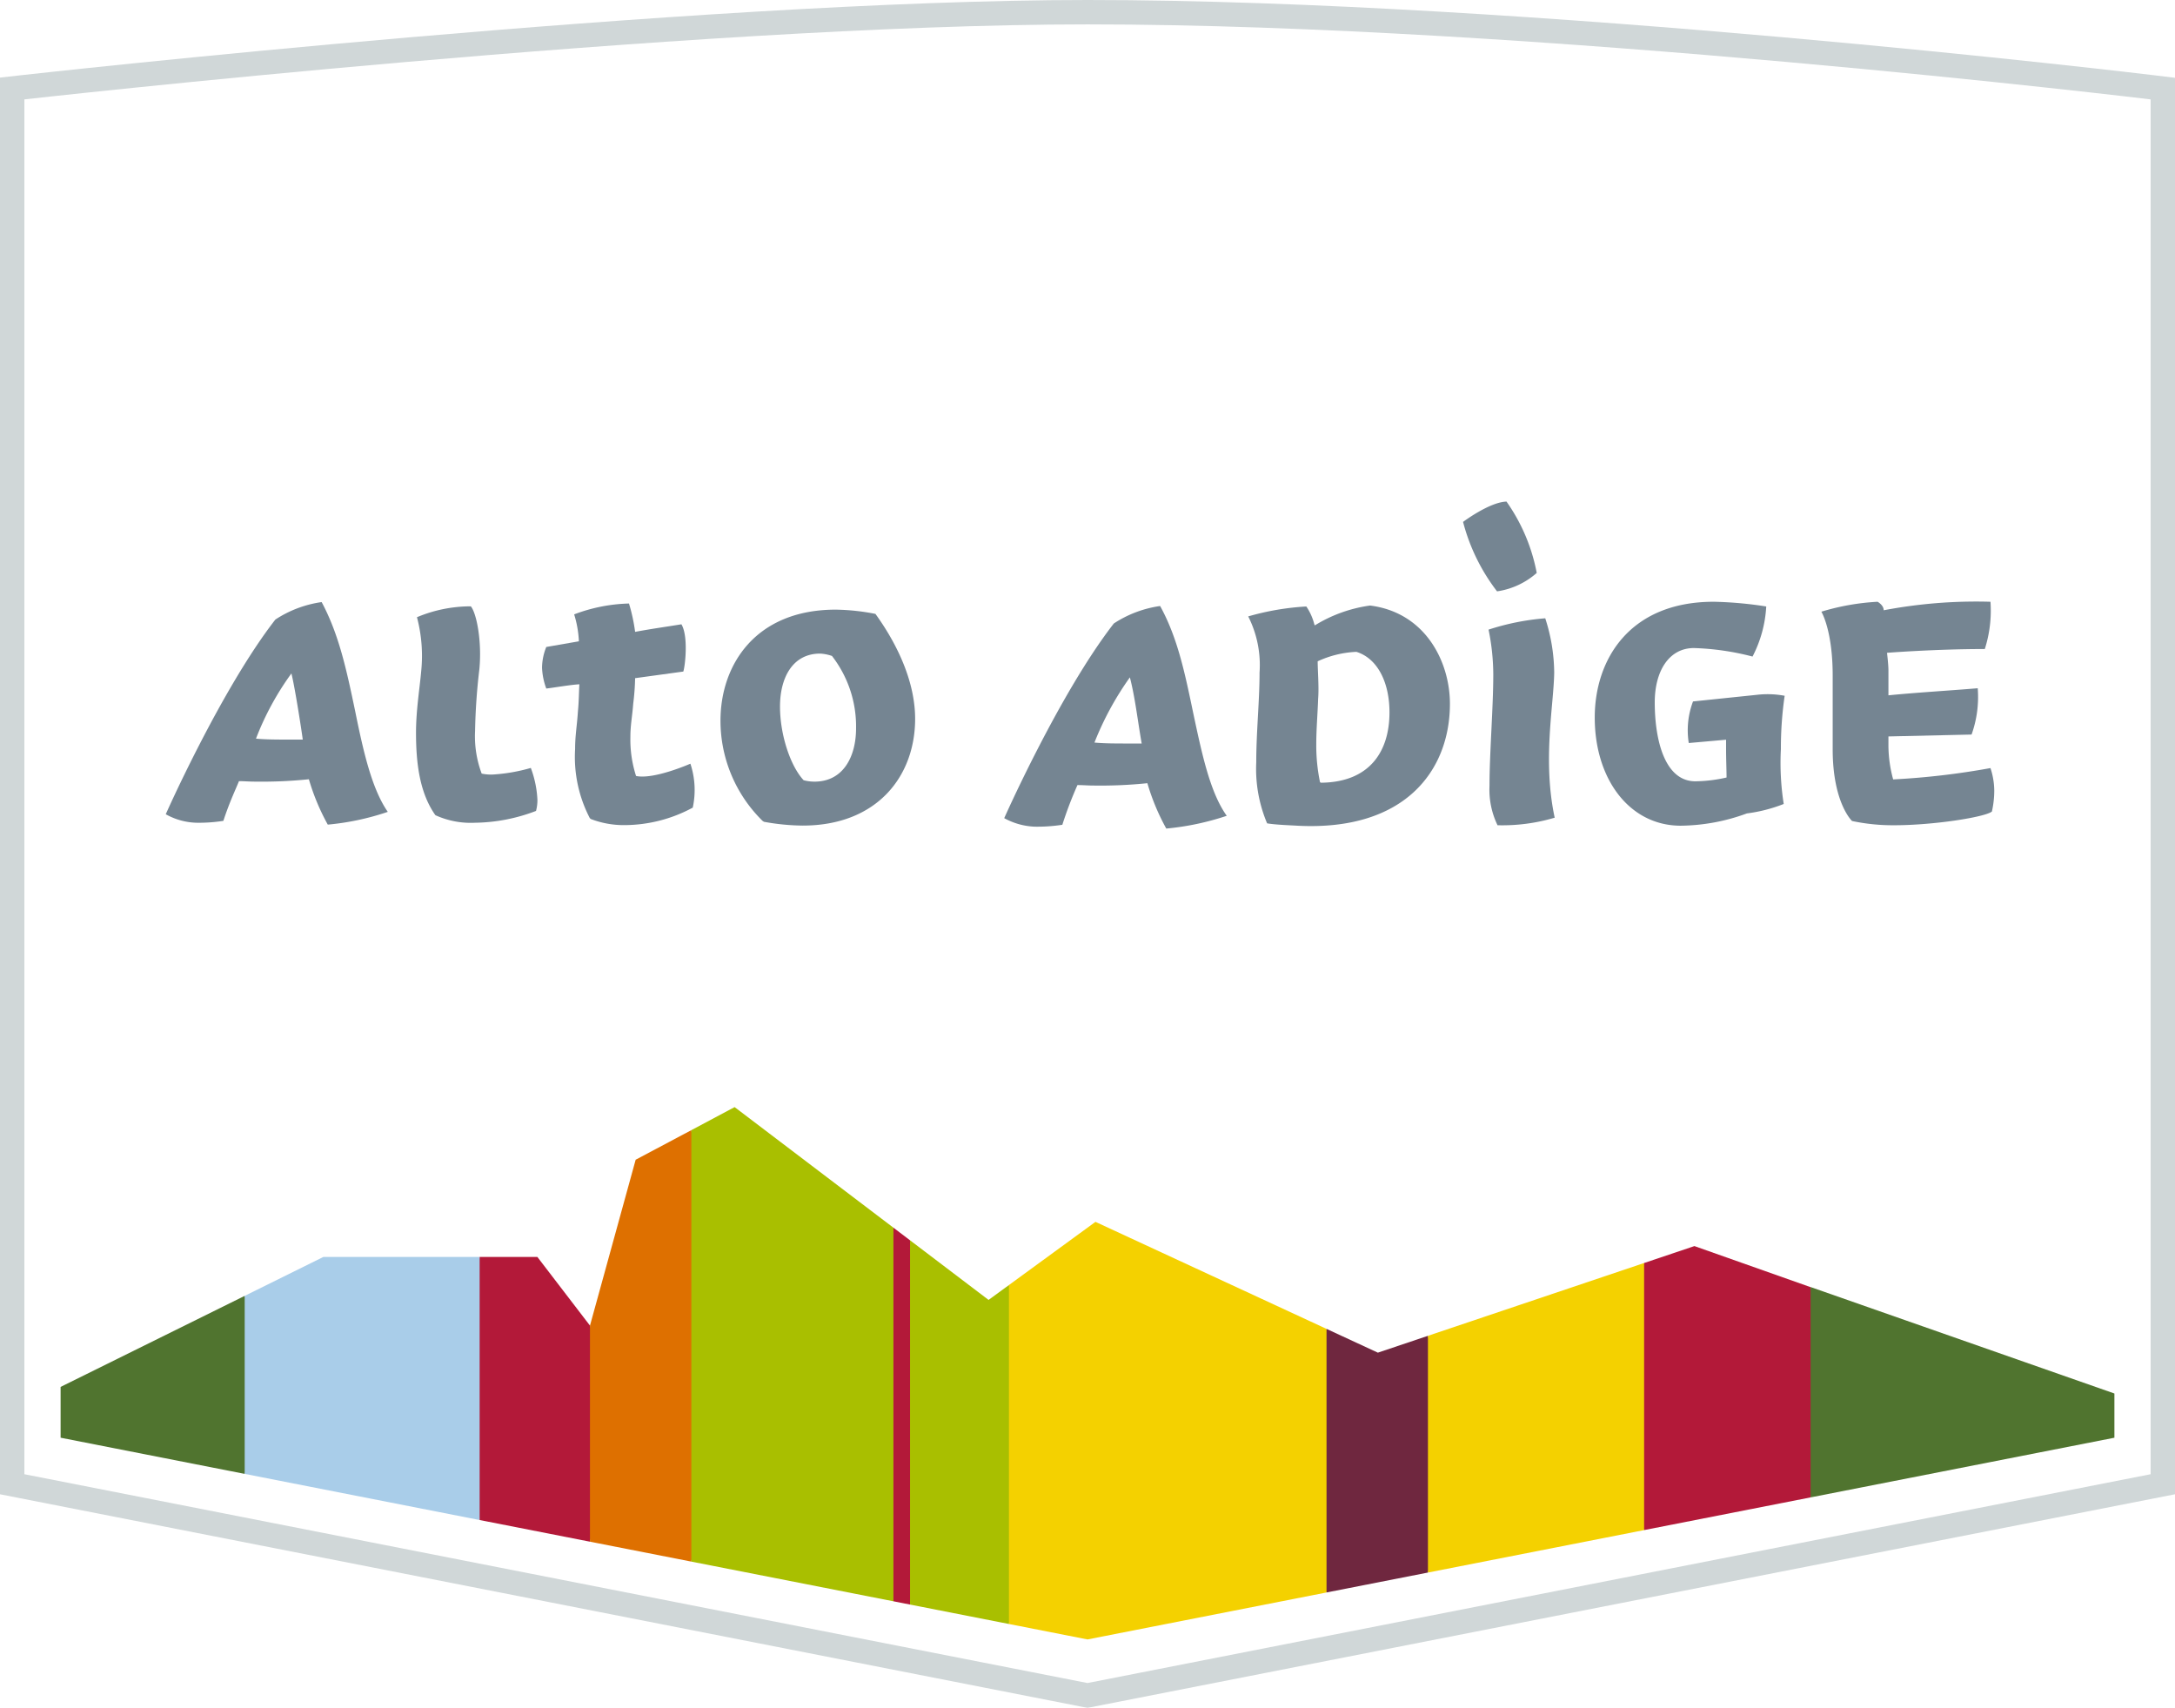 <?xml version="1.0" encoding="UTF-8" standalone="no"?>
<svg
   xmlns:dc="http://purl.org/dc/elements/1.1/"
   xmlns:cc="http://creativecommons.org/ns#"
   xmlns:rdf="http://www.w3.org/1999/02/22-rdf-syntax-ns#"
   xmlns:svg="http://www.w3.org/2000/svg"
   xmlns="http://www.w3.org/2000/svg"
   xmlns:sodipodi="http://sodipodi.sourceforge.net/DTD/sodipodi-0.dtd"
   xmlns:inkscape="http://www.inkscape.org/namespaces/inkscape"
   viewBox="0 0 204.585 160.628"
   id="svg2"
   version="1.1"
   inkscape:version="0.91 r13725"
   sodipodi:docname="suedtirol_neu_it_grau.svg">
  <sodipodi:namedview
     pagecolor="#ffffff"
     bordercolor="#666666"
     borderopacity="1"
     objecttolerance="10"
     gridtolerance="10"
     guidetolerance="10"
     inkscape:pageopacity="0"
     inkscape:pageshadow="2"
     inkscape:window-width="2560"
     inkscape:window-height="1377"
     id="namedview60"
     showgrid="false"
     inkscape:zoom="1.4692293"
     inkscape:cx="102.29263"
     inkscape:cy="80.314217"
     inkscape:window-x="-8"
     inkscape:window-y="-8"
     inkscape:window-maximized="1"
     inkscape:current-layer="Badge" />
  <defs
     id="defs4">
    <style
       id="style6">.cls-1{fill:#d0d7d8;}.cls-2{fill:#fff;}.cls-3{fill:#50742f;}.cls-4{fill:#a9cde9;}.cls-5{fill:#b31939;}.cls-6{fill:#de7000;}.cls-7{fill:#a9bf00;}.cls-8{fill:#f4d100;}.cls-9{fill:#6f273f;}.cls-10{fill:#758592;}</style>
    <filter
       style="color-interpolation-filters:sRGB;"
       inkscape:label="Color Shift"
       id="filter4196">
      <feColorMatrix
         type="hueRotate"
         values="330"
         result="color1"
         id="feColorMatrix4198" />
      <feColorMatrix
         type="saturate"
         values="0"
         result="color2"
         id="feColorMatrix4200" />
    </filter>
    <filter
       style="color-interpolation-filters:sRGB;"
       inkscape:label="Color Shift"
       id="filter4202">
      <feColorMatrix
         type="hueRotate"
         values="330"
         result="color1"
         id="feColorMatrix4204" />
      <feColorMatrix
         type="saturate"
         values="0"
         result="color2"
         id="feColorMatrix4206" />
    </filter>
    <filter
       style="color-interpolation-filters:sRGB;"
       inkscape:label="Color Shift"
       id="filter4232">
      <feColorMatrix
         type="hueRotate"
         values="330"
         result="color1"
         id="feColorMatrix4234" />
      <feColorMatrix
         type="saturate"
         values="0"
         result="color2"
         id="feColorMatrix4236" />
    </filter>
  </defs>
  <title
     id="title8">ALTO-Badge_Outline_RGB_M</title>
  <g
     id="Ebene_2"
     data-name="Ebene 2">
    <g
       id="Alto_Adige"
       data-name="Alto Adige">
      <g
         id="Badge">
        <g
           id="Badge_Outline"
           data-name="Badge Outline"
           style="filter:url(#filter4232)">
          <path
             id="Outline"
             class="cls-1"
             d="M0,140.538V7.298l2.036-.229C2.665,6.999,65.33,0,102.307,0,143.768,0,201.985,7.001,202.569,7.072l2.016.245V140.538L102.293,160.628Z" />
          <path
             id="Badge-2"
             data-name="Badge"
             class="cls-2"
             d="M102.307,2.293c41.802,0,99.986,7.056,99.986,7.056V138.652L102.292,158.292,2.293,138.652V9.348S65.031,2.293,102.307,2.293Z" />
        </g>
        <g
           id="Panorama"
           style="filter:url(#filter4202)">
          <polygon
             class="cls-3"
             points="5.701 130.441 5.701 135.219 23.016 138.621 26.367 130.25 23.016 121.878 5.701 130.441"
             id="polygon17" />
          <polygon
             class="cls-4"
             points="30.413 118.219 23.016 121.878 23.016 138.621 45.116 142.961 47.87 130.941 45.116 118.219 30.413 118.219"
             id="polygon19" />
          <polygon
             class="cls-5"
             points="55.495 124.676 50.547 118.219 45.116 118.219 45.116 142.961 55.495 144.999 58.274 133.344 55.495 124.676"
             id="polygon21" />
          <polygon
             class="cls-6"
             points="65.031 146.872 67.638 126.582 65.031 106.291 59.792 109.074 55.494 124.676 55.494 144.999 65.031 146.872"
             id="polygon23" />
          <polygon
             class="cls-7"
             points="84.037 115.466 85.206 131.606 84.037 150.604 65.031 146.873 65.031 106.291 69.1 104.125 84.037 115.466"
             id="polygon25" />
          <polygon
             class="cls-5"
             points="84.037 115.466 84.037 150.604 85.6 150.912 88.222 133.518 85.6 116.652 84.037 115.466"
             id="polygon27" />
          <polygon
             class="cls-7"
             points="94.904 120.86 92.986 122.259 85.6 116.652 85.6 150.912 94.904 152.739 98.125 135.594 94.904 120.86"
             id="polygon29" />
          <polygon
             class="cls-8"
             points="124.776 149.775 126.84 136.24 124.776 124.984 103.041 114.918 94.903 120.86 94.903 152.739 102.293 154.191 124.776 149.775"
             id="polygon31" />
          <polygon
             class="cls-9"
             points="134.316 147.901 137.176 136.533 134.316 125.635 129.606 127.22 124.776 124.984 124.776 149.774 134.316 147.901"
             id="polygon33" />
          <polygon
             class="cls-8"
             points="154.648 143.908 157.728 131.189 154.648 118.788 134.316 125.635 134.316 147.901 154.648 143.908"
             id="polygon35" />
          <polygon
             class="cls-5"
             points="170.31 140.832 173.701 130.941 170.31 121.059 159.38 117.196 154.648 118.788 154.648 143.907 170.31 140.832"
             id="polygon37" />
          <polygon
             class="cls-3"
             points="170.31 121.049 170.31 140.832 198.885 135.22 198.885 131.061 170.31 121.049"
             id="polygon39" />
        </g>
        <g
           id="Alto_Adige_M"
           data-name="Alto Adige_M"
           style="filter:url(#filter4196)">
          <path
             class="cls-10"
             d="M24.079,69.47c.889.089,2.088.089,3.155.089h1.244c-.044-.4-.711-4.799-1.067-6.221A26.533,26.533,0,0,0,24.079,69.47Zm-8.488,7.11S20.79,64.848,25.9,58.271a10.643,10.643,0,0,1,4.355-1.644c1.644,3.066,2.355,6.444,3.155,10.265.756,3.733,1.555,7.288,3.066,9.465a24.488,24.488,0,0,1-5.644,1.2,20.826,20.826,0,0,1-1.778-4.266,43.299,43.299,0,0,1-4.933.222c-.8,0-1.067-.044-1.644-.044-.222.578-.889,1.955-1.466,3.733a14.696,14.696,0,0,1-2.578.177A6.246,6.246,0,0,1,15.591,76.58Z"
             id="path42" />
          <path
             class="cls-10"
             d="M44.286,57.026c.533.622,1.066,3.289.8,5.955a56.953,56.953,0,0,0-.4,5.777,10.015,10.015,0,0,0,.622,4,4.147,4.147,0,0,0,1.022.089,16.288,16.288,0,0,0,3.6-.622,9.814,9.814,0,0,1,.622,3.022,3.939,3.939,0,0,1-.133,1.022,16.536,16.536,0,0,1-5.733,1.111,8.017,8.017,0,0,1-3.733-.711c-1.511-2.133-1.822-4.977-1.822-7.777,0-2.088.355-4.222.489-5.777a14.207,14.207,0,0,0-.4-5.066A13.081,13.081,0,0,1,44.286,57.026Z"
             id="path44" />
          <path
             class="cls-10"
             d="M55.473,76.935a12.457,12.457,0,0,1-1.377-6.488c0-1.289.178-2.177.266-3.555.089-.889.089-1.733.134-2.533-.844.045-2.355.311-3.111.4a6.334,6.334,0,0,1-.4-1.955,5.31,5.31,0,0,1,.4-1.955l3.067-.533a10.105,10.105,0,0,0-.445-2.533,15.599,15.599,0,0,1,5.156-1.022,16.558,16.558,0,0,1,.577,2.666c1.689-.311,2.711-.444,4.355-.711.667,1.111.356,3.911.178,4.444l-4.533.622a22.505,22.505,0,0,1-.178,2.4c-.089,1.2-.266,2-.266,3.111a11.151,11.151,0,0,0,.533,3.689c1.689.356,5.111-1.156,5.111-1.156a7.855,7.855,0,0,1,.222,4.133,13.589,13.589,0,0,1-6.444,1.644,8.624,8.624,0,0,1-3.155-.578Z"
             id="path46" />
          <path
             class="cls-10"
             d="M80.523,68.492a10.807,10.807,0,0,0-2.266-6.799,4.074,4.074,0,0,0-1.111-.222c-2.622,0-3.777,2.311-3.777,4.977s.978,5.6,2.222,6.933a4.021,4.021,0,0,0,1.022.133C79.323,73.514,80.523,71.158,80.523,68.492Zm-8.798,8.71a13.205,13.205,0,0,1-3.955-9.421c0-5.244,3.288-10.443,10.843-10.443a20.603,20.603,0,0,1,3.733.4c2.31,3.2,3.733,6.666,3.733,9.865,0,5.422-3.6,10.044-10.576,10.044a21.061,21.061,0,0,1-3.643-.356Z"
             id="path48" />
          <path
             class="cls-10"
             d="M102.947,69.839c.889.089,2.089.089,3.199.089H107.39c-.356-2-.621-4.355-1.111-6.221A28.502,28.502,0,0,0,102.947,69.839ZM94.459,76.949s5.199-11.732,10.309-18.309a10.646,10.646,0,0,1,4.356-1.644c1.687,3.066,2.355,6.444,3.155,10.265.799,3.733,1.555,7.288,3.111,9.466a25.053,25.053,0,0,1-5.688,1.2,20.791,20.791,0,0,1-1.777-4.266,42.906,42.906,0,0,1-4.933.222c-.755,0-1.021-.045-1.644-.045a36.976,36.976,0,0,0-1.422,3.733,15.376,15.376,0,0,1-2.621.178A6.479,6.479,0,0,1,94.459,76.949Z"
             id="path50" />
          <path
             class="cls-10"
             d="M124.254,73.616c4.577-.044,6.443-2.933,6.443-6.621,0-2.8-1.111-5.066-3.111-5.688a9.644,9.644,0,0,0-3.643.889c0,.844.133,2.444.044,3.511-.044,1.378-.176,2.844-.176,4.31a16.933,16.933,0,0,0,.354,3.555Zm-.579-14.798a13.377,13.377,0,0,1,5.199-1.867c5.243.667,7.509,5.333,7.509,9.243,0,6.222-4.177,11.999-14.351,11.465-.756-.044-2.045-.088-2.845-.222a13.157,13.157,0,0,1-1.022-5.732c0-2.844.311-5.777.311-8.443a10.144,10.144,0,0,0-1.066-5.288,24.608,24.608,0,0,1,5.466-.933,5.312,5.312,0,0,1,.755,1.689Z"
             id="path52" />
          <path
             class="cls-10"
             d="M140.861,77.615a7.685,7.685,0,0,1-.756-3.688c0-3.066.356-7.377.356-10.488a21.227,21.227,0,0,0-.445-4.221,23.002,23.002,0,0,1,5.333-1.067,16.905,16.905,0,0,1,.843,5.111c-.044,3.066-1.11,8.266.046,13.643A17.25,17.25,0,0,1,140.861,77.615Zm.844-30.44c-1.6.044-4.087,1.911-4.087,1.911a18.226,18.226,0,0,0,3.198,6.532,7.192,7.192,0,0,0,3.732-1.733A17.154,17.154,0,0,0,141.704,47.175Z"
             id="path54" />
          <path
             class="cls-10"
             d="M158.849,69.883a7.638,7.638,0,0,1,.4-3.911l5.999-.622a8.704,8.704,0,0,1,2.621.089,34.257,34.257,0,0,0-.355,5.021,24.886,24.886,0,0,0,.267,5.155,14.443,14.443,0,0,1-3.467.889,18.494,18.494,0,0,1-6.221,1.155c-4.799,0-8.088-4.355-8.088-10.176,0-5.422,3.243-10.887,11.198-10.887a36.2,36.2,0,0,1,4.933.444,11.566,11.566,0,0,1-1.289,4.71,24.706,24.706,0,0,0-5.511-.8c-2.355,0-3.687,2.177-3.687,5.11,0,3.422.889,7.422,3.821,7.422a13.746,13.746,0,0,0,2.933-.356c0-.756-.045-1.6-.045-2.755v-.8Z"
             id="path56" />
          <path
             class="cls-10"
             d="M172.386,63.529c0-4.266-1.065-5.999-1.065-5.999a22.244,22.244,0,0,1,5.288-.933s.576.311.576.8a46.488,46.488,0,0,1,10.043-.8,11.849,11.849,0,0,1-.533,4.444c-4.622,0-9.198.356-9.198.356s.133,1.111.133,1.644v2.355c2.666-.267,5.777-.444,8.399-.666a10.486,10.486,0,0,1-.579,4.355l-7.82.178V70.15a12.192,12.192,0,0,0,.445,3.155,71.431,71.431,0,0,0,9.153-1.066,6.873,6.873,0,0,1,.356,2.133,8.993,8.993,0,0,1-.222,1.955c-.666.533-5.511,1.289-9.199,1.289a18.437,18.437,0,0,1-3.955-.4s-1.822-1.689-1.822-6.755Z"
             id="path58" />
        </g>
      </g>
    </g>
  </g>
</svg>
